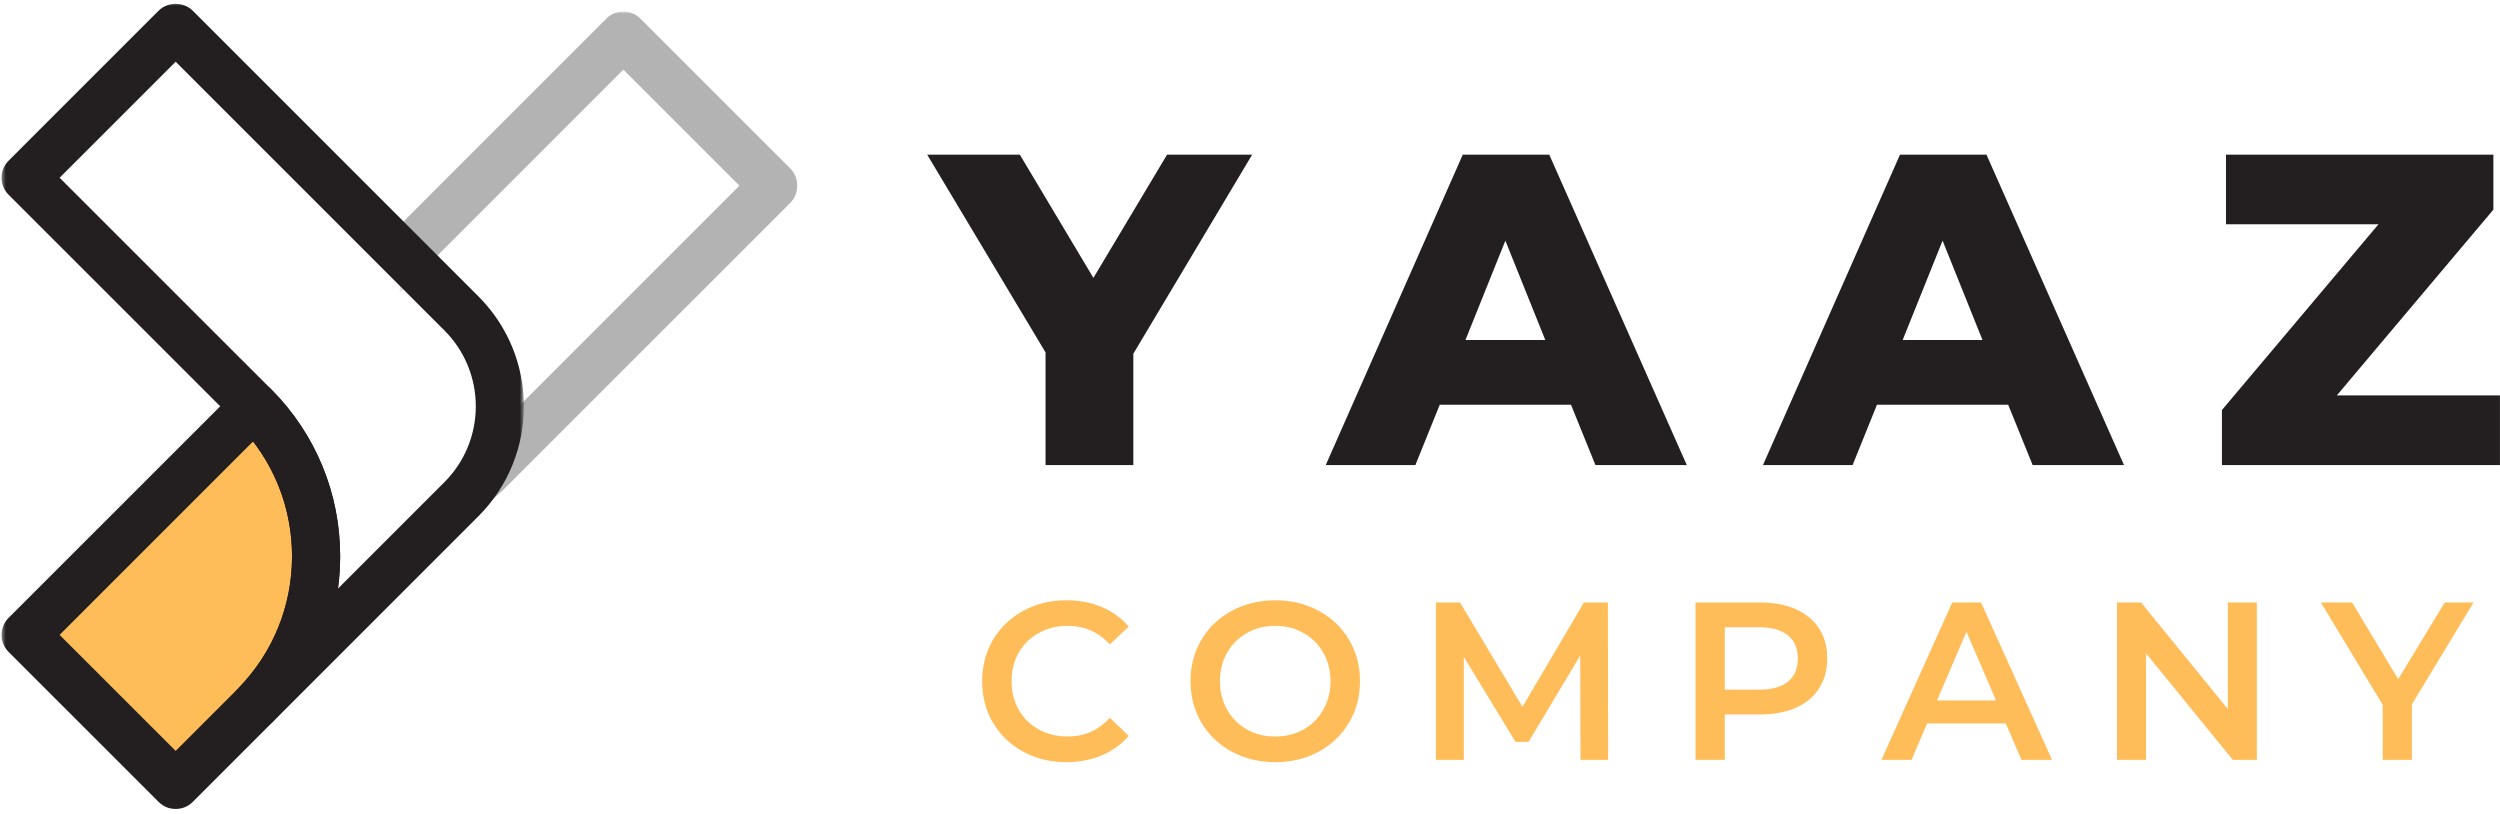 <svg width="642" height="209" viewBox="0 0 642 209" fill="none" xmlns="http://www.w3.org/2000/svg">
<mask id="mask0_1_148" style="mask-type:luminance" maskUnits="userSpaceOnUse" x="103" y="2" width="103" height="135">
<path d="M103.224 2.964H205.667V136.938H103.224V2.964Z" fill="white"/>
</mask>
<g mask="url(#mask0_1_148)">
<path d="M18.474 68.182C18.474 66.615 19.068 65.042 20.26 63.839C22.646 61.422 26.542 61.385 28.974 63.766C38.078 72.662 50.109 77.562 62.854 77.562C75.63 77.562 87.672 72.641 96.797 63.698C96.958 63.516 97.135 63.344 97.323 63.182L155.708 4.776C156.87 3.615 158.437 2.964 160.078 2.964C161.719 2.964 163.292 3.615 164.448 4.776L202.99 43.312C205.307 45.63 205.307 49.734 202.99 52.047L129.599 125.438C114.042 140.995 88.729 140.995 73.172 125.438L20.286 72.552C19.078 71.344 18.474 69.766 18.474 68.182ZM105.812 72.156C105.766 72.208 105.724 72.25 105.677 72.297C94.203 83.662 78.995 89.922 62.854 89.922C60.062 89.922 57.297 89.734 54.578 89.365L69 143C79.635 156.49 108.836 161.56 120.859 116.703L189.88 47.682L160.078 17.88L106.062 71.912C105.984 71.99 105.901 72.073 105.812 72.156Z" fill="black" fill-opacity="0.3"/>
</g>
<mask id="mask1_1_148" style="mask-type:luminance" maskUnits="userSpaceOnUse" x="103" y="2" width="6" height="90">
<path d="M103.224 2.964H108.333V91.167H103.224V2.964Z" fill="white"/>
</mask>
<g mask="url(#mask1_1_148)">
<path d="M-2.026 47.682C-2.026 46.099 -1.422 44.516 -0.219 43.312L38.307 4.776C39.469 3.615 41.036 2.964 42.677 2.964C44.318 2.964 45.891 3.615 47.047 4.776L105.745 63.474C107.594 65.312 108.083 68.109 106.969 70.474C106.766 70.912 106.495 71.333 106.187 71.724C106.031 71.922 105.859 72.115 105.677 72.297C94.203 83.662 78.995 89.922 62.854 89.922C46.859 89.922 31.76 83.771 20.333 72.599C19.995 72.276 19.615 71.896 19.25 71.516L-0.219 52.047C-1.422 50.844 -2.026 49.26 -2.026 47.682ZM42.677 17.88L12.891 47.682L28.099 62.885C28.438 63.245 28.688 63.49 28.938 63.729C38.078 72.662 50.109 77.562 62.854 77.562C73.651 77.562 83.927 74.047 92.354 67.557L42.677 17.88Z" fill="#E7E6E7"/>
</g>
<path d="M46.844 197.948C46.844 197.948 76.583 173.229 76.583 170.719C76.583 168.214 80.443 133.068 80.443 133.068L65.385 106.031L6.682 161.26L46.844 197.948Z" fill="#FFBD59"/>
<mask id="mask2_1_148" style="mask-type:luminance" maskUnits="userSpaceOnUse" x="0" y="97" width="89" height="112">
<path d="M0.396 97.833H88.333V208.5H0.396V97.833Z" fill="white"/>
</mask>
<g mask="url(#mask2_1_148)">
<path d="M45.109 207.75C43.531 207.75 41.948 207.146 40.745 205.938L2.203 167.411C1.047 166.255 0.396 164.682 0.396 163.042C0.396 161.406 1.047 159.833 2.203 158.672L60.906 99.974C62.745 98.13 65.542 97.641 67.906 98.75C68.344 98.958 68.766 99.224 69.151 99.531C69.354 99.693 69.547 99.865 69.729 100.047C81.094 111.516 87.354 126.724 87.354 142.87C87.354 158.859 81.203 173.958 70.031 185.385C69.703 185.729 69.328 186.109 68.948 186.469L49.479 205.938C48.276 207.146 46.693 207.75 45.109 207.75ZM15.312 163.042L45.109 192.828L60.318 177.625C60.677 177.281 60.922 177.031 61.161 176.786C70.094 167.646 74.995 155.609 74.995 142.87C74.995 132.068 71.479 121.797 64.99 113.365L15.312 163.042Z" fill="#231F20"/>
</g>
<mask id="mask3_1_148" style="mask-type:luminance" maskUnits="userSpaceOnUse" x="0" y="0" width="135" height="189">
<path d="M0.396 0.5H134.37V188.5H0.396V0.5Z" fill="white"/>
</mask>
<g mask="url(#mask3_1_148)">
<path d="M65.615 187.25C64.042 187.25 62.474 186.651 61.271 185.464C58.854 183.073 58.818 179.177 61.193 176.75C70.094 167.646 74.995 155.609 74.995 142.87C74.995 130.089 70.073 118.047 61.13 108.927C60.948 108.76 60.776 108.583 60.609 108.396L2.203 50.01C1.047 48.854 0.396 47.281 0.396 45.641C0.396 44.005 1.047 42.432 2.203 41.271L40.745 2.734C43.062 0.417 47.161 0.417 49.479 2.734L122.87 76.125C138.427 91.677 138.427 116.99 122.87 132.552L69.984 185.438C68.776 186.646 67.193 187.25 65.615 187.25ZM69.588 99.912C69.635 99.953 69.682 100 69.729 100.047C81.094 111.516 87.354 126.724 87.354 142.87C87.354 145.661 87.167 148.422 86.797 151.146L114.13 123.813C124.87 113.073 124.87 95.599 114.13 84.859L45.109 15.844L15.312 45.641L69.344 99.662C69.422 99.74 69.505 99.823 69.588 99.912Z" fill="#231F20"/>
</g>
<path d="M291.037 90.838V119.421H268.496V90.505L238.1 39.713H261.891L280.787 71.359L299.704 39.713H321.558L291.037 90.838Z" fill="#231F20"/>
<path d="M403.433 103.942H369.724L363.474 119.421H340.453L375.641 39.713H397.849L433.162 119.421H409.703L403.433 103.942ZM396.828 87.317L386.578 61.796L376.328 87.317H396.828Z" fill="#231F20"/>
<path d="M515.709 103.942H482.001L475.751 119.421H452.73L487.918 39.713H510.126L545.438 119.421H521.98L515.709 103.942ZM509.105 87.317L498.855 61.796L488.605 87.317H509.105Z" fill="#231F20"/>
<path d="M641.986 101.546V119.421H570.59V105.296L610.799 57.588H571.632V39.713H640.299V53.838L600.09 101.546H641.986Z" fill="#231F20"/>
<path d="M273.798 195.719C269.725 195.719 266.048 194.824 262.756 193.032C259.465 191.24 256.881 188.771 255.006 185.615C253.142 182.464 252.215 178.902 252.215 174.928C252.215 170.969 253.152 167.417 255.027 164.261C256.913 161.094 259.506 158.626 262.798 156.844C266.09 155.053 269.777 154.157 273.86 154.157C277.163 154.157 280.183 154.735 282.923 155.886C285.657 157.042 287.97 158.714 289.86 160.907L285.006 165.469C282.074 162.303 278.475 160.719 274.215 160.719C271.433 160.719 268.949 161.334 266.756 162.553C264.558 163.761 262.845 165.443 261.61 167.594C260.387 169.751 259.777 172.193 259.777 174.928C259.777 177.667 260.387 180.11 261.61 182.261C262.845 184.417 264.558 186.105 266.756 187.324C268.949 188.532 271.433 189.136 274.215 189.136C278.475 189.136 282.074 187.542 285.006 184.344L289.86 188.969C287.97 191.152 285.652 192.824 282.902 193.99C280.152 195.141 277.116 195.719 273.798 195.719Z" fill="#FFBD59"/>
<path d="M327.493 195.719C323.368 195.719 319.644 194.824 316.326 193.032C313.019 191.24 310.42 188.761 308.535 185.594C306.66 182.417 305.722 178.86 305.722 174.928C305.722 171.011 306.66 167.464 308.535 164.282C310.42 161.105 313.019 158.626 316.326 156.844C319.644 155.053 323.368 154.157 327.493 154.157C331.602 154.157 335.311 155.053 338.618 156.844C341.936 158.626 344.535 161.094 346.41 164.261C348.295 167.417 349.243 170.969 349.243 174.928C349.243 178.902 348.295 182.464 346.41 185.615C344.535 188.771 341.936 191.24 338.618 193.032C335.311 194.824 331.602 195.719 327.493 195.719ZM327.493 189.136C330.186 189.136 332.608 188.532 334.764 187.324C336.915 186.105 338.602 184.407 339.826 182.24C341.061 180.063 341.681 177.626 341.681 174.928C341.681 172.235 341.061 169.803 339.826 167.636C338.602 165.459 336.915 163.761 334.764 162.553C332.608 161.334 330.186 160.719 327.493 160.719C324.795 160.719 322.368 161.334 320.201 162.553C318.045 163.761 316.352 165.459 315.118 167.636C313.894 169.803 313.285 172.235 313.285 174.928C313.285 177.626 313.894 180.063 315.118 182.24C316.352 184.407 318.045 186.105 320.201 187.324C322.368 188.532 324.795 189.136 327.493 189.136Z" fill="#FFBD59"/>
<path d="M405.867 195.136L405.805 168.344L392.534 190.511H389.18L375.909 168.699V195.136H368.742V154.719H374.93L390.972 181.511L406.742 154.719H412.909L412.972 195.136H405.867Z" fill="#FFBD59"/>
<path d="M452.056 154.719C455.556 154.719 458.603 155.303 461.202 156.469C463.795 157.626 465.785 159.277 467.16 161.428C468.545 163.584 469.243 166.136 469.243 169.094C469.243 172.027 468.545 174.584 467.16 176.761C465.785 178.928 463.795 180.589 461.202 181.74C458.603 182.896 455.556 183.469 452.056 183.469H442.931V195.136H435.41V154.719H452.056ZM451.702 177.115C454.962 177.115 457.441 176.428 459.139 175.053C460.832 173.667 461.681 171.678 461.681 169.094C461.681 166.527 460.832 164.548 459.139 163.157C457.441 161.771 454.962 161.074 451.702 161.074H442.931V177.115H451.702Z" fill="#FFBD59"/>
<path d="M515.089 185.782H494.881L490.881 195.136H483.151L501.339 154.719H508.735L526.964 195.136H519.11L515.089 185.782ZM512.589 179.886L504.985 162.24L497.422 179.886H512.589Z" fill="#FFBD59"/>
<path d="M579.554 154.719V195.136H573.387L551.095 167.782V195.136H543.637V154.719H549.825L572.116 182.094V154.719H579.554Z" fill="#FFBD59"/>
<path d="M619.373 180.886V195.136H611.873V180.99L595.998 154.719H604.019L615.852 174.407L627.81 154.719H635.206L619.373 180.886Z" fill="#FFBD59"/>
</svg>
